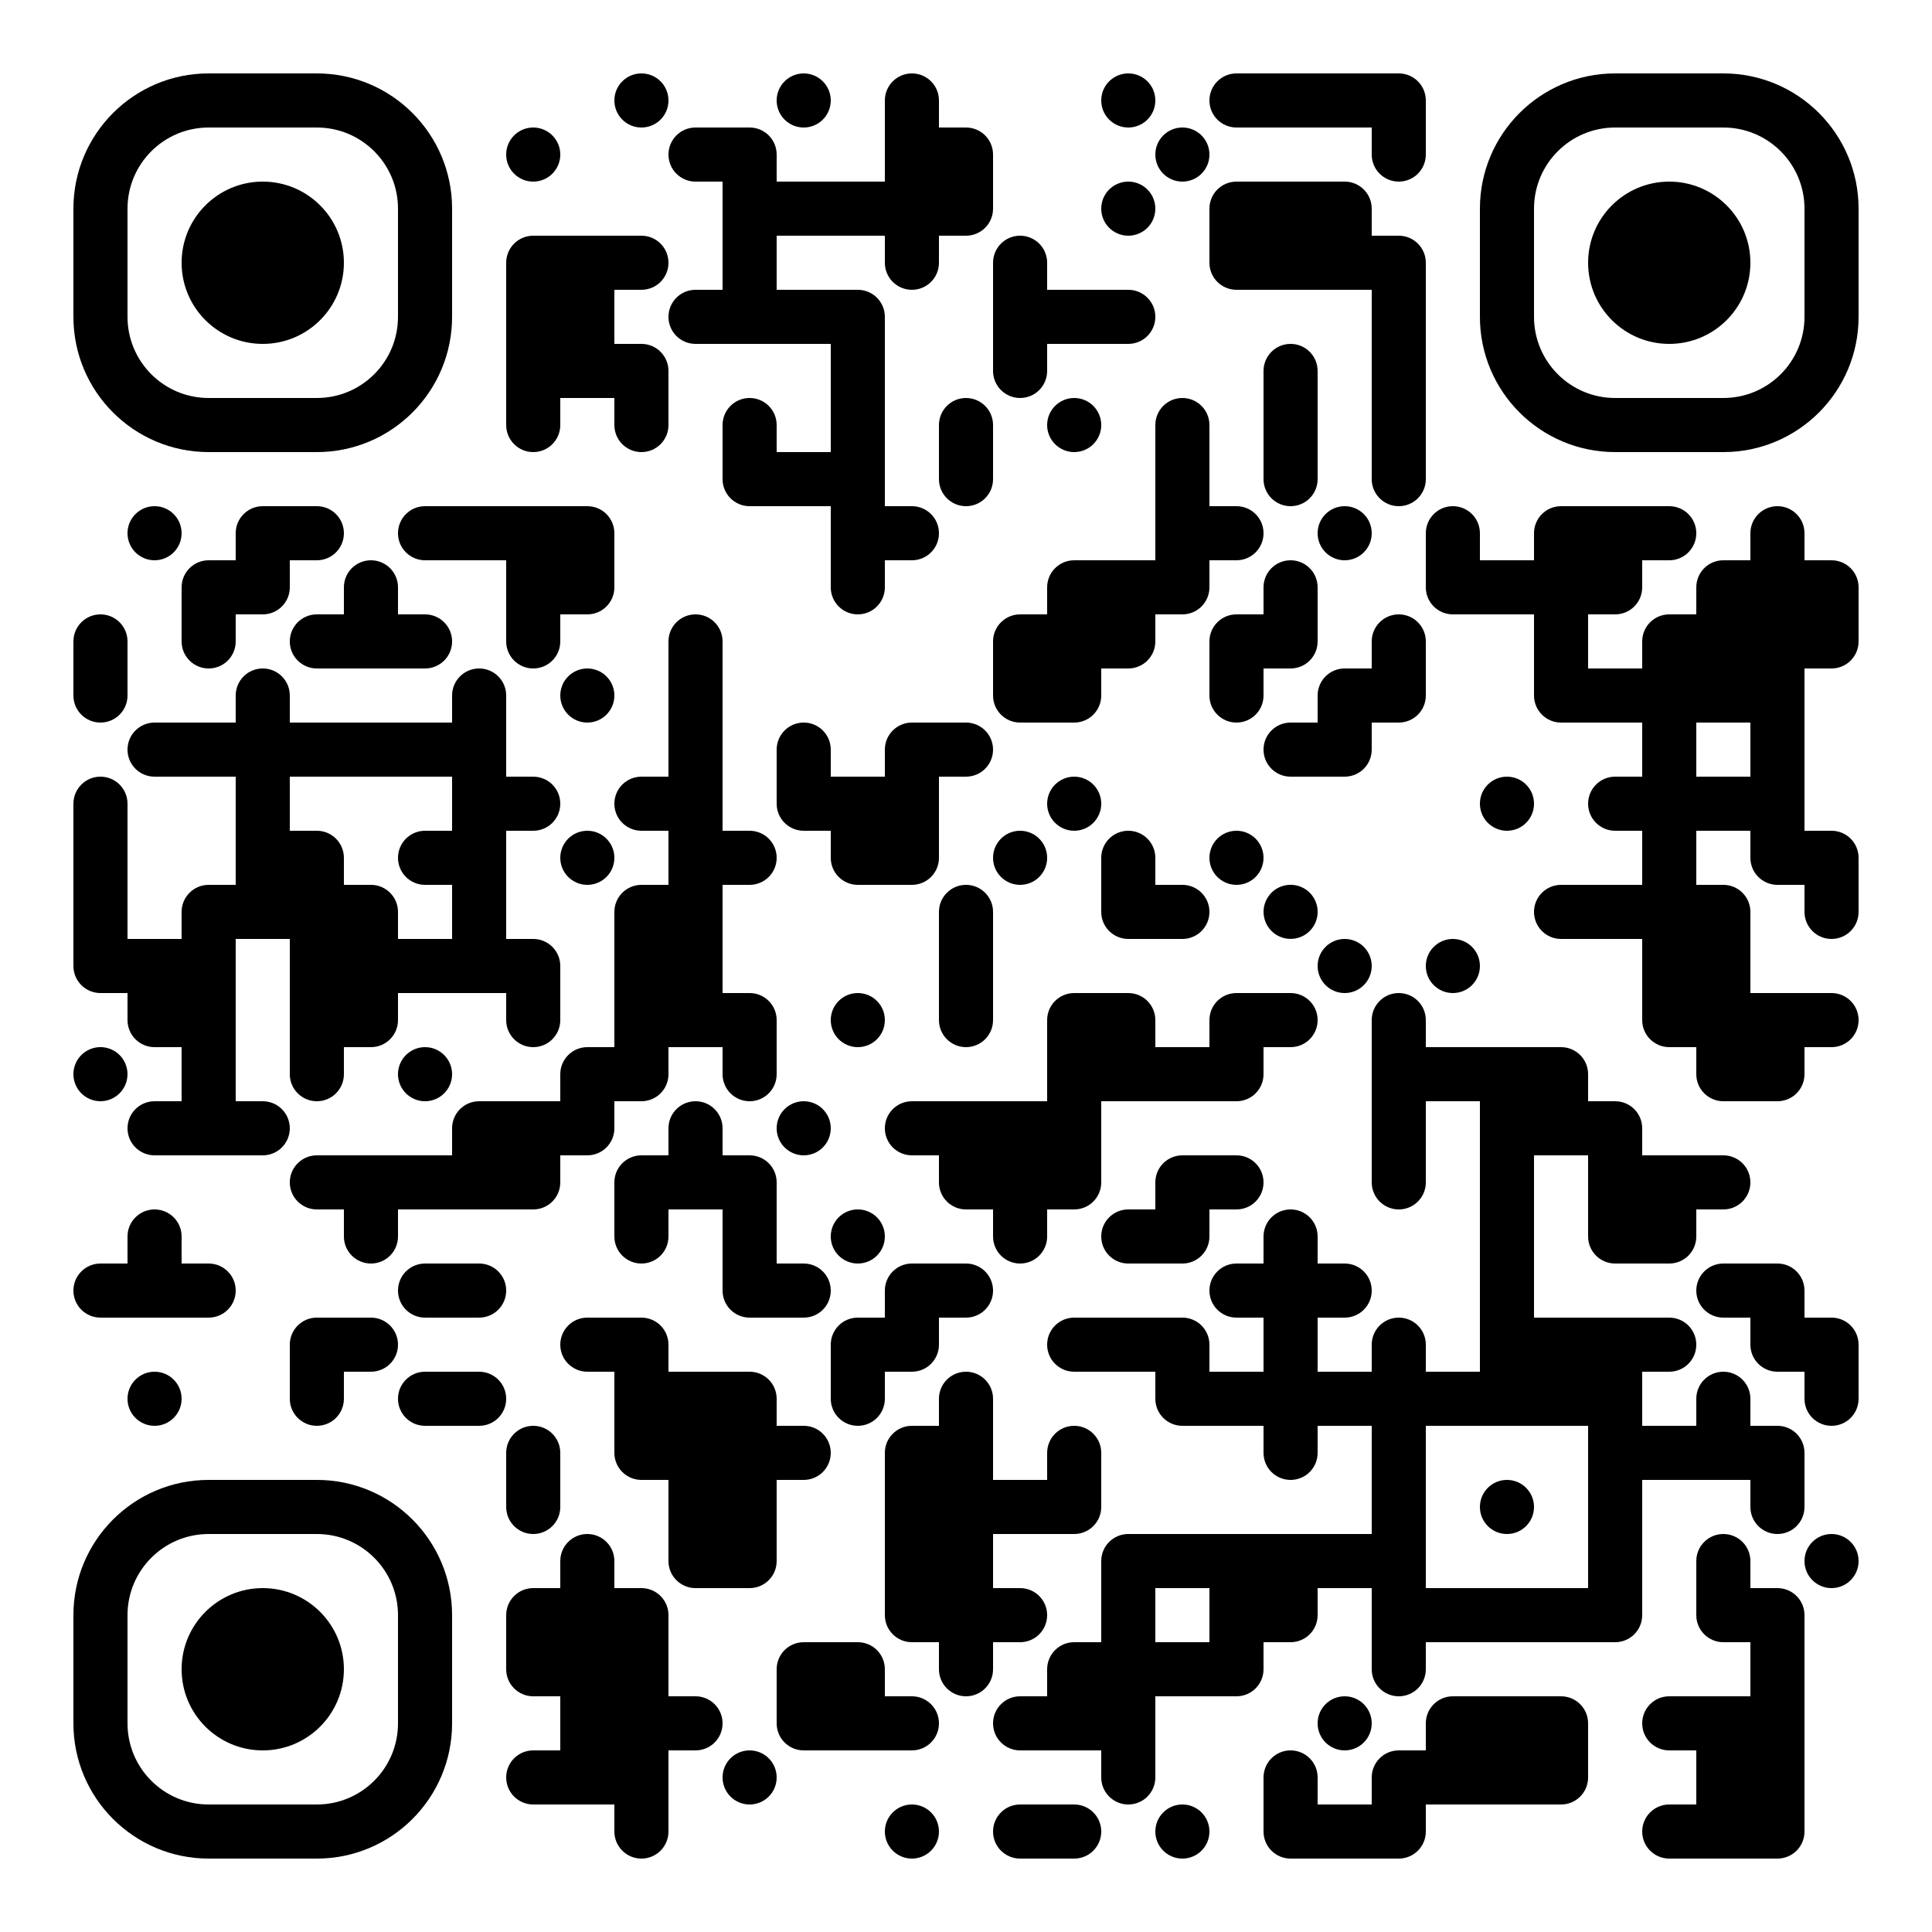 <?xml version="1.0" encoding="UTF-8"?>
<svg id="Layer_1" xmlns="http://www.w3.org/2000/svg" version="1.1" viewBox="0 0 500 500">
  <!-- Generator: Adobe Illustrator 29.4.0, SVG Export Plug-In . SVG Version: 2.1.0 Build 152)  -->
  <path d="M222,257c-3.87,0-7,3.13-7,7s3.13,7,7,7,7-3.13,7-7-3.13-7-7-7Z"/>
  <path d="M320,33h35v7c0,3.87,3.13,7,7,7s7-3.13,7-7v-14c0-3.87-3.13-7-7-7h-42c-3.87,0-7,3.13-7,7s3.13,7,7,7Z"/>
  <path d="M250,229c-3.87,0-7,3.13-7,7v28c0,3.87,3.13,7,7,7s7-3.13,7-7v-28c0-3.87-3.13-7-7-7Z"/>
  <path d="M222,313c-3.87,0-7,3.13-7,7s3.13,7,7,7,7-3.13,7-7-3.13-7-7-7Z"/>
  <path d="M257,75v21c0,3.87,3.13,7,7,7s7-3.13,7-7v-7h21c3.87,0,7-3.13,7-7s-3.13-7-7-7h-21v-7c0-3.87-3.13-7-7-7s-7,3.13-7,7v7Z"/>
  <circle cx="278" cy="208" r="7"/>
  <path d="M250,103c-3.87,0-7,3.13-7,7v14c0,3.87,3.13,7,7,7s7-3.13,7-7v-14c0-3.87-3.13-7-7-7Z"/>
  <path d="M257,222c0,3.87,3.13,7,7,7s7-3.13,7-7-3.13-7-7-7-7,3.13-7,7Z"/>
  <path d="M292,33c3.87,0,7-3.13,7-7s-3.13-7-7-7-7,3.13-7,7,3.13,7,7,7Z"/>
  <path d="M369,117v-49c0-3.87-3.13-7-7-7h-7v-7c0-3.87-3.13-7-7-7h-28c-3.87,0-7,3.13-7,7v14c0,3.87,3.13,7,7,7h35v49c0,3.87,3.13,7,7,7s7-3.13,7-7v-7Z"/>
  <path d="M306,47c3.87,0,7-3.13,7-7s-3.13-7-7-7-7,3.13-7,7,3.13,7,7,7Z"/>
  <path d="M292,243h14c3.87,0,7-3.13,7-7s-3.13-7-7-7h-7v-7c0-3.87-3.13-7-7-7s-7,3.13-7,7v14c0,3.87,3.13,7,7,7Z"/>
  <path d="M292,61c3.87,0,7-3.13,7-7s-3.13-7-7-7-7,3.13-7,7,3.13,7,7,7Z"/>
  <path d="M348,257c3.87,0,7-3.13,7-7s-3.13-7-7-7-7,3.13-7,7,3.13,7,7,7Z"/>
  <path d="M208,299c3.87,0,7-3.13,7-7s-3.13-7-7-7-7,3.13-7,7,3.13,7,7,7Z"/>
  <path d="M222,369c3.87,0,7-3.13,7-7v-7h7c3.87,0,7-3.13,7-7v-7h7c3.87,0,7-3.13,7-7s-3.13-7-7-7h-14c-3.87,0-7,3.13-7,7v7h-7c-3.87,0-7,3.13-7,7v14c0,3.87,3.13,7,7,7Z"/>
  <path d="M208,327h-7v-21c0-3.87-3.13-7-7-7h-7v-7c0-3.87-3.13-7-7-7s-7,3.13-7,7v7h-7c-3.87,0-7,3.13-7,7v14c0,3.87,3.13,7,7,7s7-3.13,7-7v-7h14v21c0,3.87,3.13,7,7,7h14c3.87,0,7-3.13,7-7s-3.13-7-7-7Z"/>
  <circle cx="334" cy="236" r="7" transform="translate(-33.49 56.55) rotate(-9.22)"/>
  <circle cx="110" cy="278" r="7"/>
  <path d="M362,159c-3.87,0-7,3.13-7,7v7h-7c-3.87,0-7,3.13-7,7v7h-7c-3.87,0-7,3.13-7,7s3.13,7,7,7h14c3.87,0,7-3.13,7-7v-7h7c3.87,0,7-3.13,7-7v-14c0-3.87-3.13-7-7-7Z"/>
  <path d="M376,257c3.87,0,7-3.13,7-7s-3.13-7-7-7-7,3.13-7,7,3.13,7,7,7Z"/>
  <path d="M117,327h-7c-3.87,0-7,3.13-7,7s3.13,7,7,7h14c3.87,0,7-3.13,7-7s-3.13-7-7-7h-7Z"/>
  <path d="M96,341h-14c-3.87,0-7,3.13-7,7v14c0,3.87,3.13,7,7,7s7-3.13,7-7v-7h7c3.87,0,7-3.13,7-7s-3.13-7-7-7Z"/>
  <path d="M327,271h7c3.87,0,7-3.13,7-7s-3.13-7-7-7h-14c-3.87,0-7,3.13-7,7v7h-14v-7c0-3.87-3.13-7-7-7h-14c-3.87,0-7,3.13-7,7v21h-35c-3.87,0-7,3.13-7,7s3.13,7,7,7h7v7c0,3.87,3.13,7,7,7h7v7c0,3.87,3.13,7,7,7s7-3.13,7-7v-7h7c3.87,0,7-3.13,7-7v-21h35c3.87,0,7-3.13,7-7v-7Z"/>
  <path d="M138,369c-3.87,0-7,3.13-7,7v14c0,3.87,3.13,7,7,7s7-3.13,7-7v-14c0-3.87-3.13-7-7-7Z"/>
  <path d="M173,404c0,3.87,3.13,7,7,7h14c3.87,0,7-3.13,7-7v-21h7c3.87,0,7-3.13,7-7s-3.13-7-7-7h-7v-7c0-3.87-3.13-7-7-7h-21v-7c0-3.87-3.13-7-7-7h-14c-3.87,0-7,3.13-7,7s3.13,7,7,7h7v21c0,3.87,3.13,7,7,7h7v21Z"/>
  <path d="M320,299h-14c-3.87,0-7,3.13-7,7v7h-7c-3.87,0-7,3.13-7,7s3.13,7,7,7h14c3.87,0,7-3.13,7-7v-7h7c3.87,0,7-3.13,7-7s-3.13-7-7-7Z"/>
  <path d="M145,299h7c3.87,0,7-3.13,7-7v-7h7c3.87,0,7-3.13,7-7v-7h14v7c0,3.87,3.13,7,7,7s7-3.13,7-7v-14c0-3.87-3.13-7-7-7h-7v-28h7c3.87,0,7-3.13,7-7s-3.13-7-7-7h-7v-49c0-3.87-3.13-7-7-7s-7,3.13-7,7v35h-7c-3.87,0-7,3.13-7,7s3.13,7,7,7h7v14h-7c-3.87,0-7,3.13-7,7v35h-7c-3.87,0-7,3.13-7,7v7h-21c-3.87,0-7,3.13-7,7v7h-35c-3.87,0-7,3.13-7,7s3.13,7,7,7h7v7c0,3.87,3.13,7,7,7s7-3.13,7-7v-7h35c3.87,0,7-3.13,7-7v-7Z"/>
  <path d="M271,159h-7c-3.87,0-7,3.13-7,7v14c0,3.87,3.13,7,7,7h14c3.87,0,7-3.13,7-7v-7h7c3.87,0,7-3.13,7-7v-7h7c3.87,0,7-3.13,7-7v-7h7c3.87,0,7-3.13,7-7s-3.13-7-7-7h-7v-21c0-3.87-3.13-7-7-7s-7,3.13-7,7v35h-21c-3.87,0-7,3.13-7,7v7Z"/>
  <path d="M348,145c3.87,0,7-3.13,7-7s-3.13-7-7-7-7,3.13-7,7,3.13,7,7,7Z"/>
  <path d="M334,89c-3.87,0-7,3.13-7,7v28c0,3.87,3.13,7,7,7s7-3.13,7-7v-28c0-3.87-3.13-7-7-7Z"/>
  <path d="M327,159h-7c-3.87,0-7,3.13-7,7v14c0,3.87,3.13,7,7,7s7-3.13,7-7v-7h7c3.87,0,7-3.13,7-7v-14c0-3.87-3.13-7-7-7s-7,3.13-7,7v7Z"/>
  <circle cx="278" cy="110" r="7"/>
  <path d="M208,187c-3.87,0-7,3.13-7,7v14c0,3.87,3.13,7,7,7h7v7c0,3.87,3.13,7,7,7h14c3.87,0,7-3.13,7-7v-21h7c3.87,0,7-3.13,7-7s-3.13-7-7-7h-14c-3.87,0-7,3.13-7,7v7h-14v-7c0-3.87-3.13-7-7-7Z"/>
  <circle cx="152" cy="180" r="7"/>
  <path d="M320,215c-3.87,0-7,3.13-7,7s3.13,7,7,7,7-3.13,7-7-3.13-7-7-7Z"/>
  <path d="M152,229c3.87,0,7-3.13,7-7s-3.13-7-7-7-7,3.13-7,7,3.13,7,7,7Z"/>
  <path d="M180,47h7v28h-7c-3.87,0-7,3.13-7,7s3.13,7,7,7h35v28h-14v-7c0-3.87-3.13-7-7-7s-7,3.13-7,7v14c0,3.87,3.13,7,7,7h21v21c0,3.87,3.13,7,7,7s7-3.13,7-7v-7h7c3.87,0,7-3.13,7-7s-3.13-7-7-7h-7v-49c0-3.87-3.13-7-7-7h-21v-14h28v7c0,3.87,3.13,7,7,7s7-3.13,7-7v-7h7c3.87,0,7-3.13,7-7v-14c0-3.87-3.13-7-7-7h-7v-7c0-3.87-3.13-7-7-7s-7,3.13-7,7v21h-28v-7c0-3.87-3.13-7-7-7h-14c-3.87,0-7,3.13-7,7s3.13,7,7,7Z"/>
  <path d="M306,467c-3.87,0-7,3.13-7,7s3.13,7,7,7,7-3.13,7-7-3.13-7-7-7Z"/>
  <path d="M404,439h-28c-3.87,0-7,3.13-7,7v7h-7c-3.87,0-7,3.13-7,7v7h-14v-7c0-3.87-3.13-7-7-7s-7,3.13-7,7v14c0,3.87,3.13,7,7,7h28c3.87,0,7-3.13,7-7v-7h35c3.87,0,7-3.13,7-7v-14c0-3.87-3.13-7-7-7Z"/>
  <path d="M355,446c0-3.87-3.13-7-7-7s-7,3.13-7,7,3.13,7,7,7,7-3.13,7-7Z"/>
  <path d="M390,383c-3.87,0-7,3.13-7,7s3.13,7,7,7,7-3.13,7-7-3.13-7-7-7Z"/>
  <path d="M278,467h-14c-3.87,0-7,3.13-7,7s3.13,7,7,7h14c3.87,0,7-3.13,7-7s-3.13-7-7-7Z"/>
  <path d="M257,425h7c3.87,0,7-3.13,7-7s-3.13-7-7-7h-7v-14h21c3.87,0,7-3.13,7-7v-14c0-3.87-3.13-7-7-7s-7,3.13-7,7v7h-14v-21c0-3.87-3.13-7-7-7s-7,3.13-7,7v7h-7c-3.87,0-7,3.13-7,7v42c0,3.87,3.13,7,7,7h7v7c0,3.87,3.13,7,7,7s7-3.13,7-7v-7Z"/>
  <path d="M180,439h-7v-21c0-3.87-3.13-7-7-7h-7v-7c0-3.87-3.13-7-7-7s-7,3.13-7,7v7h-7c-3.87,0-7,3.13-7,7v14c0,3.87,3.13,7,7,7h7v14h-7c-3.87,0-7,3.13-7,7s3.13,7,7,7h21v7c0,3.87,3.13,7,7,7s7-3.13,7-7v-21h7c3.87,0,7-3.13,7-7s-3.13-7-7-7Z"/>
  <path d="M194,453c-3.87,0-7,3.13-7,7s3.13,7,7,7,7-3.13,7-7-3.13-7-7-7Z"/>
  <path d="M236,439h-7v-7c0-3.87-3.13-7-7-7h-14c-3.87,0-7,3.13-7,7v14c0,3.87,3.13,7,7,7h28c3.87,0,7-3.13,7-7s-3.13-7-7-7Z"/>
  <path d="M236,467c-3.87,0-7,3.13-7,7s3.13,7,7,7,7-3.13,7-7-3.13-7-7-7Z"/>
  <path d="M474,341h-7v-7c0-3.87-3.13-7-7-7h-14c-3.87,0-7,3.13-7,7s3.13,7,7,7h7v7c0,3.87,3.13,7,7,7h7v7c0,3.87,3.13,7,7,7s7-3.13,7-7v-14c0-3.87-3.13-7-7-7Z"/>
  <path d="M432,47c-11.6,0-21,9.4-21,21s9.4,21,21,21,21-9.4,21-21-9.4-21-21-21Z"/>
  <circle cx="208" cy="26" r="7" transform="translate(104.38 208.22) rotate(-67.5)"/>
  <path d="M446,19h-28c-19.33,0-35,15.67-35,35v28c0,19.33,15.67,35,35,35h28c19.33,0,35-15.67,35-35v-28c0-19.33-15.67-35-35-35ZM467,82c0,11.6-9.4,21-21,21h-28c-11.6,0-21-9.4-21-21v-28c0-11.6,9.4-21,21-21h28c11.6,0,21,9.4,21,21v28Z"/>
  <path d="M460,411h-7v-7c0-3.87-3.13-7-7-7s-7,3.13-7,7v14c0,3.87,3.13,7,7,7h7v14h-21c-3.87,0-7,3.13-7,7s3.13,7,7,7h7v14h-7c-3.87,0-7,3.13-7,7s3.13,7,7,7h28c3.87,0,7-3.13,7-7v-56c0-3.87-3.13-7-7-7Z"/>
  <path d="M474,397c-3.87,0-7,3.13-7,7s3.13,7,7,7,7-3.13,7-7-3.13-7-7-7Z"/>
  <path d="M397,208c0-3.87-3.13-7-7-7s-7,3.13-7,7,3.13,7,7,7,7-3.13,7-7Z"/>
  <path d="M425,411v-28h28v7c0,3.87,3.13,7,7,7s7-3.13,7-7v-14c0-3.87-3.13-7-7-7h-7v-7c0-3.87-3.13-7-7-7s-7,3.13-7,7v7h-14v-14h7c3.87,0,7-3.13,7-7s-3.13-7-7-7h-35v-42h14v21c0,3.87,3.13,7,7,7h14c3.87,0,7-3.13,7-7v-7h7c3.87,0,7-3.13,7-7s-3.13-7-7-7h-21v-7c0-3.87-3.13-7-7-7h-7v-7c0-3.87-3.13-7-7-7h-35v-7c0-3.87-3.13-7-7-7s-7,3.13-7,7v42c0,3.87,3.13,7,7,7s7-3.13,7-7v-21h14v70h-14v-7c0-3.87-3.13-7-7-7s-7,3.13-7,7v7h-14v-14h7c3.87,0,7-3.13,7-7s-3.13-7-7-7h-7v-7c0-3.87-3.13-7-7-7s-7,3.13-7,7v7h-7c-3.87,0-7,3.13-7,7s3.13,7,7,7h7v14h-14v-7c0-3.87-3.13-7-7-7h-28c-3.87,0-7,3.13-7,7s3.13,7,7,7h21v7c0,3.87,3.13,7,7,7h21v7c0,3.87,3.13,7,7,7s7-3.13,7-7v-7h14v28h-63c-3.87,0-7,3.13-7,7v21h-7c-3.87,0-7,3.13-7,7v7h-7c-3.87,0-7,3.13-7,7s3.13,7,7,7h21v7c0,3.87,3.13,7,7,7s7-3.13,7-7v-21h21c3.87,0,7-3.13,7-7v-7h7c3.87,0,7-3.13,7-7v-7h14v21c0,3.87,3.13,7,7,7s7-3.13,7-7v-7h49c3.87,0,7-3.13,7-7v-7ZM313,425h-14v-14h14v14ZM411,383v28h-42v-42h42v14Z"/>
  <path d="M474,145h-7v-7c0-3.87-3.13-7-7-7s-7,3.13-7,7v7h-7c-3.87,0-7,3.13-7,7v7h-7c-3.87,0-7,3.13-7,7v7h-14v-14h7c3.87,0,7-3.13,7-7v-7h7c3.87,0,7-3.13,7-7s-3.13-7-7-7h-28c-3.87,0-7,3.13-7,7v7h-14v-7c0-3.87-3.13-7-7-7s-7,3.13-7,7v14c0,3.87,3.13,7,7,7h21v21c0,3.87,3.13,7,7,7h21v14h-7c-3.87,0-7,3.13-7,7s3.13,7,7,7h7v14h-21c-3.87,0-7,3.13-7,7s3.13,7,7,7h21v21c0,3.87,3.13,7,7,7h7v7c0,3.87,3.13,7,7,7h14c3.87,0,7-3.13,7-7v-7h7c3.87,0,7-3.13,7-7s-3.13-7-7-7h-21v-21c0-3.87-3.13-7-7-7h-7v-14h14v7c0,3.87,3.13,7,7,7h7v7c0,3.87,3.13,7,7,7s7-3.13,7-7v-14c0-3.87-3.13-7-7-7h-7v-42h7c3.87,0,7-3.13,7-7v-14c0-3.87-3.13-7-7-7ZM453,201h-14v-14h14v14Z"/>
  <path d="M110,131c-3.87,0-7,3.13-7,7s3.13,7,7,7h21v21c0,3.87,3.13,7,7,7s7-3.13,7-7v-7h7c3.87,0,7-3.13,7-7v-14c0-3.87-3.13-7-7-7h-42Z"/>
  <path d="M40,131c-3.87,0-7,3.13-7,7s3.13,7,7,7,7-3.13,7-7-3.13-7-7-7Z"/>
  <path d="M54,173c3.87,0,7-3.13,7-7v-7h7c3.87,0,7-3.13,7-7v-7h7c3.87,0,7-3.13,7-7s-3.13-7-7-7h-14c-3.87,0-7,3.13-7,7v7h-7c-3.87,0-7,3.13-7,7v14c0,3.87,3.13,7,7,7Z"/>
  <path d="M82,173h28c3.87,0,7-3.13,7-7s-3.13-7-7-7h-7v-7c0-3.87-3.13-7-7-7s-7,3.13-7,7v7h-7c-3.87,0-7,3.13-7,7s3.13,7,7,7Z"/>
  <path d="M138,47c3.87,0,7-3.13,7-7s-3.13-7-7-7-7,3.13-7,7,3.13,7,7,7Z"/>
  <path d="M138,117c3.87,0,7-3.13,7-7v-7h14v7c0,3.87,3.13,7,7,7s7-3.13,7-7v-14c0-3.87-3.13-7-7-7h-7v-14h7c3.87,0,7-3.13,7-7s-3.13-7-7-7h-28c-3.87,0-7,3.13-7,7v42c0,3.87,3.13,7,7,7Z"/>
  <path d="M166,33c3.87,0,7-3.13,7-7s-3.13-7-7-7-7,3.13-7,7,3.13,7,7,7Z"/>
  <path d="M68,89c11.6,0,21-9.4,21-21s-9.4-21-21-21-21,9.4-21,21,9.4,21,21,21Z"/>
  <path d="M26,341h28c3.87,0,7-3.13,7-7s-3.13-7-7-7h-7v-7c0-3.87-3.13-7-7-7s-7,3.13-7,7v7h-7c-3.87,0-7,3.13-7,7s3.13,7,7,7Z"/>
  <path d="M68,411c-11.6,0-21,9.4-21,21s9.4,21,21,21,21-9.4,21-21-9.4-21-21-21Z"/>
  <path d="M33,362c0,3.87,3.13,7,7,7s7-3.13,7-7-3.13-7-7-7-7,3.13-7,7Z"/>
  <path d="M82,383h-28c-19.33,0-35,15.67-35,35v28c0,19.33,15.67,35,35,35h28c19.33,0,35-15.67,35-35v-28c0-19.33-15.67-35-35-35ZM103,446c0,11.6-9.4,21-21,21h-28c-11.6,0-21-9.4-21-21v-28c0-11.6,9.4-21,21-21h28c11.6,0,21,9.4,21,21v28Z"/>
  <path d="M54,117h28c19.33,0,35-15.67,35-35v-28c0-19.33-15.67-35-35-35h-28c-19.33,0-35,15.67-35,35v28c0,19.33,15.67,35,35,35ZM33,54c0-11.6,9.4-21,21-21h28c11.6,0,21,9.4,21,21v28c0,11.6-9.4,21-21,21h-28c-11.6,0-21-9.4-21-21v-28Z"/>
  <path d="M124,355h-14c-3.87,0-7,3.13-7,7s3.13,7,7,7h14c3.87,0,7-3.13,7-7s-3.13-7-7-7Z"/>
  <path d="M26,187c3.87,0,7-3.13,7-7v-14c0-3.87-3.13-7-7-7s-7,3.13-7,7v14c0,3.87,3.13,7,7,7Z"/>
  <circle cx="26" cy="278" r="7" transform="translate(-240.79 195.63) rotate(-67.5)"/>
  <path d="M26,257h7v7c0,3.87,3.13,7,7,7h7v14h-7c-3.87,0-7,3.13-7,7s3.13,7,7,7h28c3.87,0,7-3.13,7-7s-3.13-7-7-7h-7v-42h14v35c0,3.87,3.13,7,7,7s7-3.13,7-7v-7h7c3.87,0,7-3.13,7-7v-7h28v7c0,3.87,3.13,7,7,7s7-3.13,7-7v-14c0-3.87-3.13-7-7-7h-7v-28h7c3.87,0,7-3.13,7-7s-3.13-7-7-7h-7v-21c0-3.87-3.13-7-7-7s-7,3.13-7,7v7h-42v-7c0-3.87-3.13-7-7-7s-7,3.13-7,7v7h-21c-3.87,0-7,3.13-7,7s3.13,7,7,7h21v28h-7c-3.87,0-7,3.13-7,7v7h-14v-35c0-3.87-3.13-7-7-7s-7,3.13-7,7v42c0,3.87,3.13,7,7,7ZM75,201h42v14h-7c-3.87,0-7,3.13-7,7s3.13,7,7,7h7v14h-14v-7c0-3.87-3.13-7-7-7h-7v-7c0-3.87-3.13-7-7-7h-7v-14Z"/>
</svg>